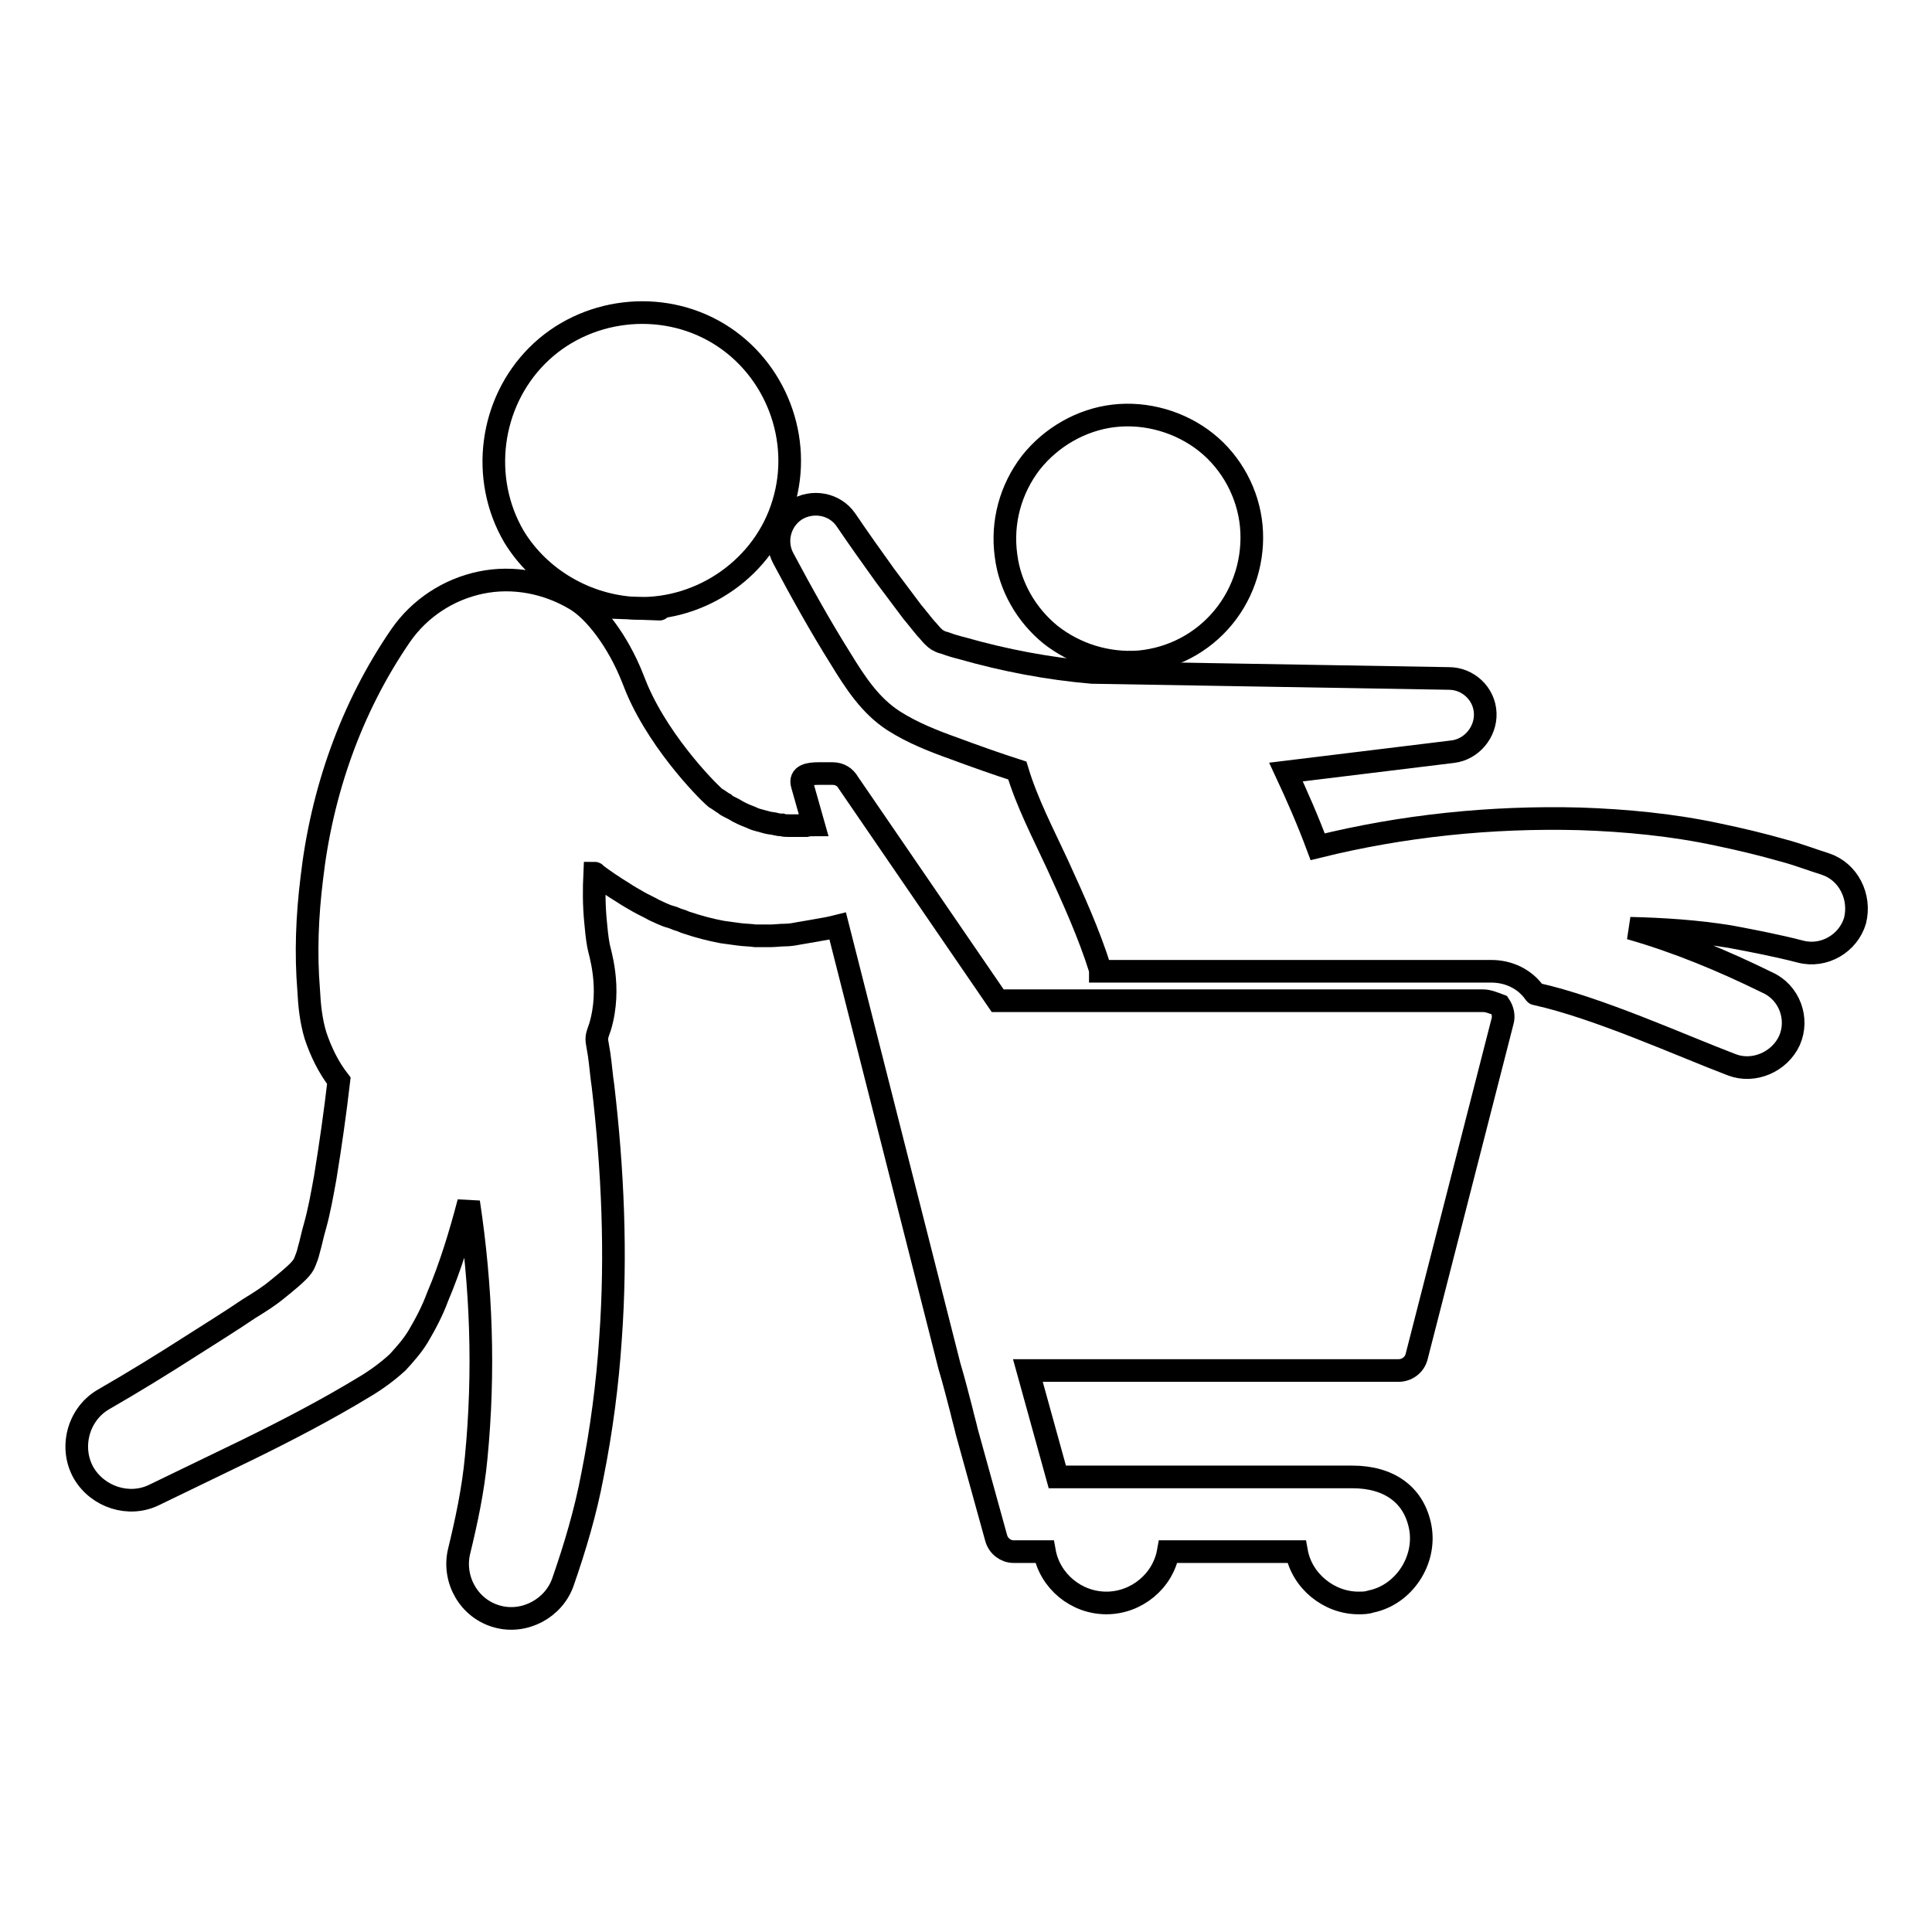 <?xml version="1.0" encoding="utf-8"?>
<!-- Svg Vector Icons : http://www.onlinewebfonts.com/icon -->
<!DOCTYPE svg PUBLIC "-//W3C//DTD SVG 1.1//EN" "http://www.w3.org/Graphics/SVG/1.1/DTD/svg11.dtd">
<svg version="1.1" xmlns="http://www.w3.org/2000/svg" xmlns:xlink="http://www.w3.org/1999/xlink" x="0px" y="0px" viewBox="0 0 256 256" enable-background="new 0 0 256 256" xml:space="preserve">
<g><g><g><g><path stroke-width="3" fill-opacity="0" stroke="#000000"  d="M196.5,132.6h-64.3l-19.8-28.9c-0.4-0.7-1.1-1.2-2.1-1.2h-1.8c-1.3,0-2.6,0.2-2.2,1.5l1.5,5.3c-0.2,0-0.6,0-1,0.1c-0.4,0-0.9,0-1.4,0c-0.3,0-0.6,0-0.9,0s-0.6,0-0.9-0.1c-0.3,0-0.4,0-0.8-0.1c-0.3-0.1-0.7-0.1-1.1-0.2c-0.4-0.1-0.7-0.2-1.1-0.3c-0.4-0.1-0.7-0.2-1.1-0.4c-0.8-0.3-1.5-0.6-2.3-1.1l-0.6-0.3c-0.2-0.1-0.4-0.2-0.6-0.4c-0.4-0.2-0.7-0.5-1.1-0.7c-0.4-0.2-7.2-6.8-10.5-14.5c-0.2-0.5-0.4-1-0.6-1.5c-1.9-4.8-5-8.9-7.6-10.4c-3.7-2.2-8.2-3.1-12.5-2.2c-4.3,0.9-8.1,3.4-10.6,7c-6.6,9.6-10.5,20.8-11.8,32.3c-0.6,4.9-0.8,9.8-0.4,14.7c0.1,2,0.3,4,0.9,6c0.7,2.1,1.7,4.2,3.1,6c-0.5,4.3-1.1,8.5-1.8,12.8c-0.4,2.2-0.8,4.5-1.4,6.6c-0.3,1-0.5,2.1-0.8,3.1c-0.1,0.5-0.3,1-0.5,1.5c-0.3,0.8-1,1.5-3.6,3.6c-1.2,1-2.5,1.8-3.8,2.6c-2.5,1.7-5.1,3.3-7.6,4.9c-3.9,2.5-7.8,4.9-11.8,7.2l0,0c-3.3,2-4.4,6.4-2.5,9.7c1.9,3.2,6,4.5,9.3,2.9c4.1-2,8.3-4,12.4-6c5.3-2.6,10.5-5.3,15.6-8.4c1.5-0.9,3-2,4.3-3.2c1-1.1,1.9-2.1,2.7-3.4c1-1.7,1.9-3.4,2.6-5.3c1.7-4,3-8.3,4.1-12.5c1.7,11.2,2.1,22.5,1,33.8c-0.4,4.3-1.3,8.5-2.3,12.6c-0.8,3.7,1.4,7.5,5.1,8.5c3.6,1,7.5-1.1,8.7-4.6c1.6-4.6,3-9.3,3.9-14.1c1.2-6,2-12.1,2.4-18.2c0.8-11.1,0.3-22.3-1-33.4c-0.2-1.3-0.3-2.7-0.5-4.1c-0.1-0.6-0.2-1.2-0.3-1.8c-0.1-0.7,0.2-1.3,0.4-1.9c1.6-5.3-0.1-10.1-0.2-10.8c-0.2-1.1-0.3-2.2-0.4-3.3c-0.2-2.1-0.2-4.2-0.1-6.3c0,0,0.1,0,0.1,0.1c1.2,0.9,2.4,1.7,3.7,2.5c0.6,0.4,1.3,0.8,2,1.2c0.7,0.4,1.4,0.7,2.1,1.1c0.7,0.3,1.4,0.7,2.2,0.9c0.4,0.1,0.7,0.3,1.1,0.4c0.4,0.1,0.7,0.3,1.1,0.4c1.5,0.5,3,0.9,4.6,1.2c0.7,0.1,1.5,0.2,2.2,0.3c0.7,0.1,1.5,0.1,2.2,0.2c0.7,0,1.4,0,2,0c0.6,0,1.3-0.1,1.9-0.1c0.6,0,1.2-0.1,1.7-0.2c0.6-0.1,3.5-0.6,4-0.7c0.5-0.1,0.9-0.2,1.3-0.3l14.8,58.3c0.6,2,1.1,4,1.6,5.9c0.2,0.9,0.5,1.9,0.7,2.8l3.9,14.1c0.3,1.1,1.3,1.8,2.3,1.8h4.1c0.7,3.9,4.2,6.8,8.2,6.8s7.5-2.9,8.2-6.8h17c0.7,3.9,4.3,6.8,8.2,6.8c0.6,0,1.1,0,1.7-0.2c4.3-0.9,7.3-5.4,6.5-9.8c-0.8-4.3-4.1-6.7-9-6.7h-0.1l-39,0l-3.9-14.1h49.1c1.1,0,2.1-0.7,2.4-1.8l11.4-44.5c0.2-0.7,0-1.5-0.4-2.1C197.9,132.9,197.2,132.6,196.5,132.6z"/><path stroke-width="3" fill-opacity="0" stroke="#000000"  d="M241.9,114.5c-1.9-0.6-3.7-1.3-5.6-1.8c-2.8-0.8-5.7-1.5-8.6-2.1c-6-1.3-12.3-1.9-18.4-2.1c-11.7-0.3-23.4,0.9-34.7,3.7c-1.3-3.5-2.8-6.9-4.2-9.9l22.1-2.7c2.5-0.3,4.4-2.6,4.3-5.1c-0.1-2.6-2.3-4.6-4.8-4.6l-47.3-0.8c-5.8-0.5-11.6-1.6-17.2-3.2c-0.8-0.2-1.5-0.4-2.3-0.7c-0.3-0.1-0.5-0.1-0.8-0.3c-0.3-0.1-0.7-0.5-0.8-0.6c-0.3-0.3-0.6-0.7-0.9-1c-0.6-0.7-1.2-1.5-1.8-2.2c-1.2-1.6-2.4-3.2-3.6-4.8c-1.8-2.5-3.5-4.9-5.2-7.4c-1.5-2.2-4.5-2.7-6.7-1.3c-2.1,1.4-2.8,4.2-1.6,6.4c2.4,4.5,4.9,9,7.6,13.3c1.9,3.1,3.9,6.2,7,8.2c2.5,1.6,5.3,2.7,8.1,3.7c2.7,1,5.5,2,8.3,2.9c1.3,4.3,3.4,8.3,5.3,12.4c2.1,4.6,4.2,9.2,5.7,14c0,0.1,0,0.1,0,0.2h51.8c2.3,0,4.4,1,5.7,2.8c0.1,0.1,0.1,0.2,0.2,0.2c8.2,1.8,19.4,6.9,26,9.4c2.9,1.1,6.3-0.4,7.6-3.2c1.3-2.9,0-6.4-2.9-7.7c-5.9-2.9-11.9-5.4-18.2-7.2c4.4,0.1,8.9,0.4,13.2,1.1c3.2,0.6,6.3,1.2,9.4,2c3.1,0.8,6.3-1.1,7.2-4.1C246.6,118.8,244.9,115.5,241.9,114.5z"/><path stroke-width="3" fill-opacity="0" stroke="#000000"  d="M139.2,84.1c3.3,2.6,7.5,3.9,11.7,3.6l0,0c0,0,1.3-0.1,0,0c4.4-0.4,8.4-2.5,11.2-5.9c2.8-3.4,4.1-7.8,3.7-12.1c-0.4-4.3-2.6-8.4-6-11.1c-3.4-2.7-7.9-4-12.2-3.5c-4.3,0.5-8.3,2.8-11,6.2c-2.7,3.5-3.9,7.9-3.3,12.3C133.8,77.7,136,81.5,139.2,84.1z"/><path stroke-width="3" fill-opacity="0" stroke="#000000"  d="M84.3,80.6c8.8,0.3,17-5.5,19.5-13.9c2.6-8.5-1-17.9-8.6-22.5c-7.6-4.6-17.7-3.4-24,2.9c-6.3,6.3-7.6,16.3-3.1,24C71.5,76.7,77.7,80.3,84.3,80.6z"/><path stroke-width="3" fill-opacity="0" stroke="#000000"  d="M84.3,80.6C73.4,80.2,95.1,81,84.3,80.6L84.3,80.6z"/></g></g><g></g><g></g><g></g><g></g><g></g><g></g><g></g><g></g><g></g><g></g><g></g><g></g><g></g><g></g><g></g></g></g>
</svg>